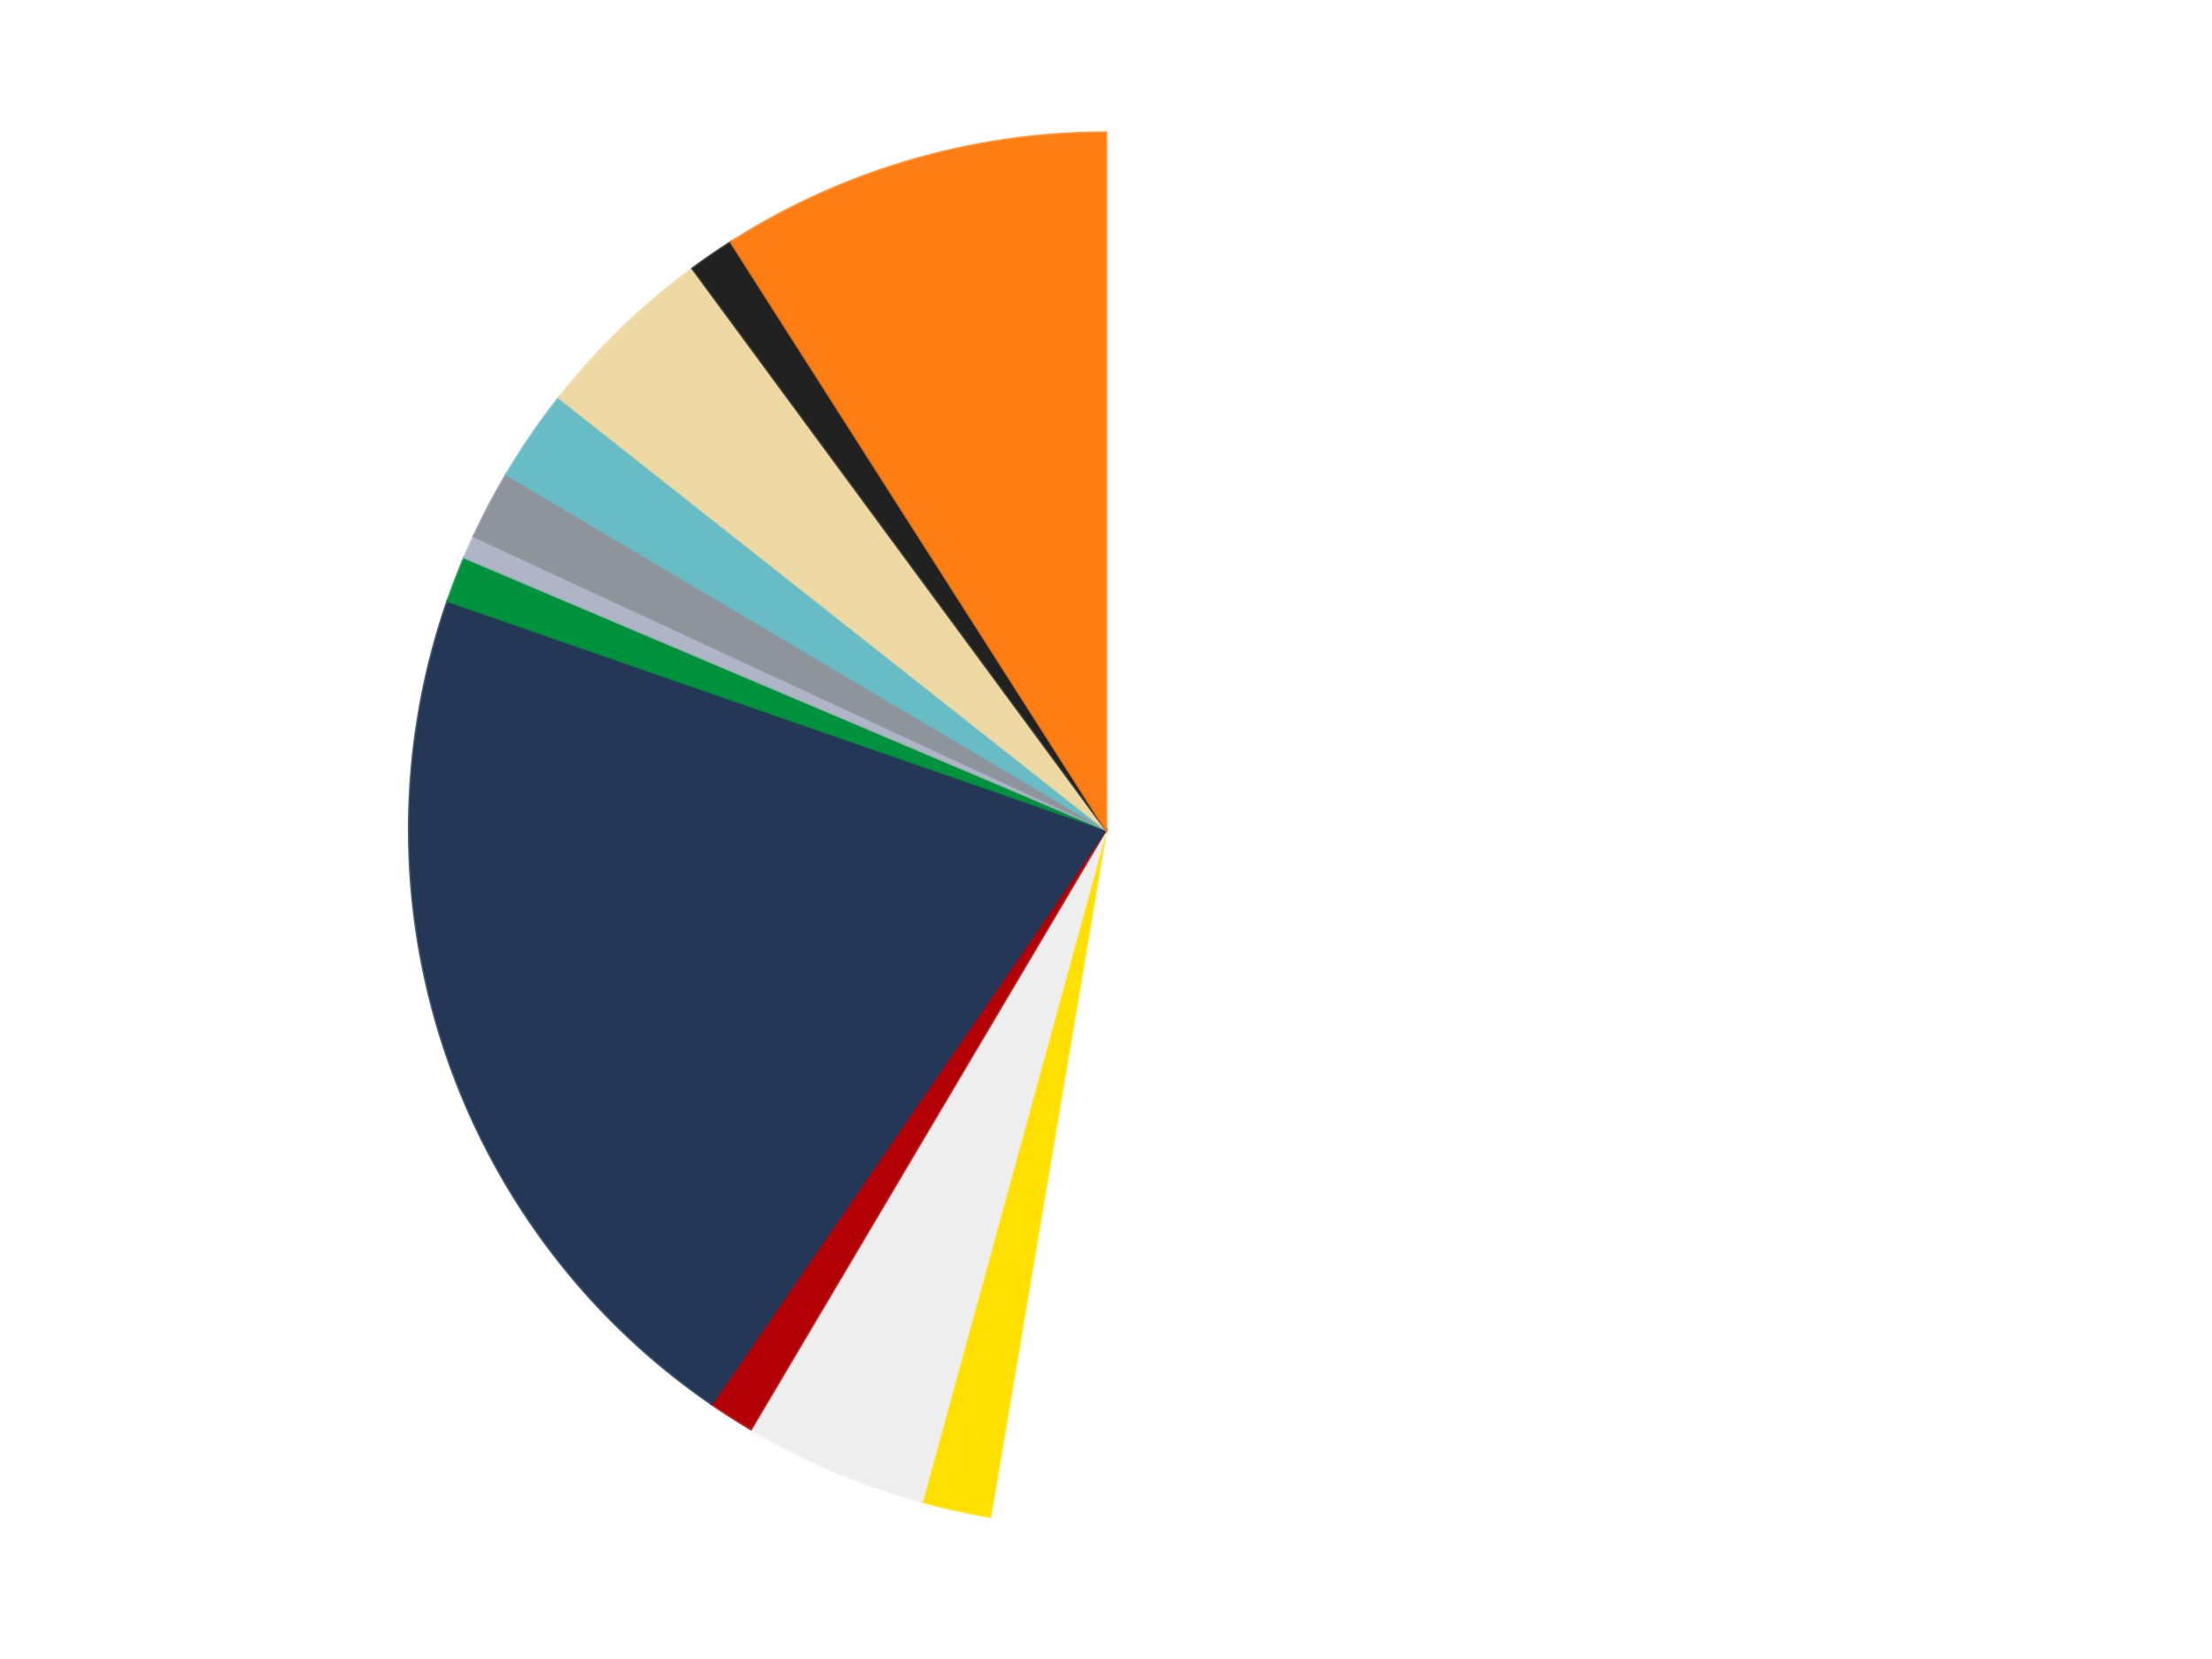 <?xml version='1.0' encoding='utf-8'?>
<svg xmlns="http://www.w3.org/2000/svg" xmlns:xlink="http://www.w3.org/1999/xlink" id="chart-e1ff2561-2f33-4dac-9267-e87d78a481e7" class="pygal-chart" viewBox="0 0 800 600"><!--Generated with pygal 3.0.5 (lxml) ©Kozea 2012-2016 on 2025-02-10--><!--http://pygal.org--><!--http://github.com/Kozea/pygal--><defs><style type="text/css">#chart-e1ff2561-2f33-4dac-9267-e87d78a481e7{-webkit-user-select:none;-webkit-font-smoothing:antialiased;font-family:Consolas,"Liberation Mono",Menlo,Courier,monospace}#chart-e1ff2561-2f33-4dac-9267-e87d78a481e7 .title{font-family:Consolas,"Liberation Mono",Menlo,Courier,monospace;font-size:16px}#chart-e1ff2561-2f33-4dac-9267-e87d78a481e7 .legends .legend text{font-family:Consolas,"Liberation Mono",Menlo,Courier,monospace;font-size:14px}#chart-e1ff2561-2f33-4dac-9267-e87d78a481e7 .axis text{font-family:Consolas,"Liberation Mono",Menlo,Courier,monospace;font-size:10px}#chart-e1ff2561-2f33-4dac-9267-e87d78a481e7 .axis text.major{font-family:Consolas,"Liberation Mono",Menlo,Courier,monospace;font-size:10px}#chart-e1ff2561-2f33-4dac-9267-e87d78a481e7 .text-overlay text.value{font-family:Consolas,"Liberation Mono",Menlo,Courier,monospace;font-size:16px}#chart-e1ff2561-2f33-4dac-9267-e87d78a481e7 .text-overlay text.label{font-family:Consolas,"Liberation Mono",Menlo,Courier,monospace;font-size:10px}#chart-e1ff2561-2f33-4dac-9267-e87d78a481e7 .tooltip{font-family:Consolas,"Liberation Mono",Menlo,Courier,monospace;font-size:14px}#chart-e1ff2561-2f33-4dac-9267-e87d78a481e7 text.no_data{font-family:Consolas,"Liberation Mono",Menlo,Courier,monospace;font-size:64px}
#chart-e1ff2561-2f33-4dac-9267-e87d78a481e7{background-color:transparent}#chart-e1ff2561-2f33-4dac-9267-e87d78a481e7 path,#chart-e1ff2561-2f33-4dac-9267-e87d78a481e7 line,#chart-e1ff2561-2f33-4dac-9267-e87d78a481e7 rect,#chart-e1ff2561-2f33-4dac-9267-e87d78a481e7 circle{-webkit-transition:150ms;-moz-transition:150ms;transition:150ms}#chart-e1ff2561-2f33-4dac-9267-e87d78a481e7 .graph &gt; .background{fill:transparent}#chart-e1ff2561-2f33-4dac-9267-e87d78a481e7 .plot &gt; .background{fill:transparent}#chart-e1ff2561-2f33-4dac-9267-e87d78a481e7 .graph{fill:rgba(0,0,0,.87)}#chart-e1ff2561-2f33-4dac-9267-e87d78a481e7 text.no_data{fill:rgba(0,0,0,1)}#chart-e1ff2561-2f33-4dac-9267-e87d78a481e7 .title{fill:rgba(0,0,0,1)}#chart-e1ff2561-2f33-4dac-9267-e87d78a481e7 .legends .legend text{fill:rgba(0,0,0,.87)}#chart-e1ff2561-2f33-4dac-9267-e87d78a481e7 .legends .legend:hover text{fill:rgba(0,0,0,1)}#chart-e1ff2561-2f33-4dac-9267-e87d78a481e7 .axis .line{stroke:rgba(0,0,0,1)}#chart-e1ff2561-2f33-4dac-9267-e87d78a481e7 .axis .guide.line{stroke:rgba(0,0,0,.54)}#chart-e1ff2561-2f33-4dac-9267-e87d78a481e7 .axis .major.line{stroke:rgba(0,0,0,.87)}#chart-e1ff2561-2f33-4dac-9267-e87d78a481e7 .axis text.major{fill:rgba(0,0,0,1)}#chart-e1ff2561-2f33-4dac-9267-e87d78a481e7 .axis.y .guides:hover .guide.line,#chart-e1ff2561-2f33-4dac-9267-e87d78a481e7 .line-graph .axis.x .guides:hover .guide.line,#chart-e1ff2561-2f33-4dac-9267-e87d78a481e7 .stackedline-graph .axis.x .guides:hover .guide.line,#chart-e1ff2561-2f33-4dac-9267-e87d78a481e7 .xy-graph .axis.x .guides:hover .guide.line{stroke:rgba(0,0,0,1)}#chart-e1ff2561-2f33-4dac-9267-e87d78a481e7 .axis .guides:hover text{fill:rgba(0,0,0,1)}#chart-e1ff2561-2f33-4dac-9267-e87d78a481e7 .reactive{fill-opacity:1.0;stroke-opacity:.8;stroke-width:1}#chart-e1ff2561-2f33-4dac-9267-e87d78a481e7 .ci{stroke:rgba(0,0,0,.87)}#chart-e1ff2561-2f33-4dac-9267-e87d78a481e7 .reactive.active,#chart-e1ff2561-2f33-4dac-9267-e87d78a481e7 .active .reactive{fill-opacity:0.6;stroke-opacity:.9;stroke-width:4}#chart-e1ff2561-2f33-4dac-9267-e87d78a481e7 .ci .reactive.active{stroke-width:1.5}#chart-e1ff2561-2f33-4dac-9267-e87d78a481e7 .series text{fill:rgba(0,0,0,1)}#chart-e1ff2561-2f33-4dac-9267-e87d78a481e7 .tooltip rect{fill:transparent;stroke:rgba(0,0,0,1);-webkit-transition:opacity 150ms;-moz-transition:opacity 150ms;transition:opacity 150ms}#chart-e1ff2561-2f33-4dac-9267-e87d78a481e7 .tooltip .label{fill:rgba(0,0,0,.87)}#chart-e1ff2561-2f33-4dac-9267-e87d78a481e7 .tooltip .label{fill:rgba(0,0,0,.87)}#chart-e1ff2561-2f33-4dac-9267-e87d78a481e7 .tooltip .legend{font-size:.8em;fill:rgba(0,0,0,.54)}#chart-e1ff2561-2f33-4dac-9267-e87d78a481e7 .tooltip .x_label{font-size:.6em;fill:rgba(0,0,0,1)}#chart-e1ff2561-2f33-4dac-9267-e87d78a481e7 .tooltip .xlink{font-size:.5em;text-decoration:underline}#chart-e1ff2561-2f33-4dac-9267-e87d78a481e7 .tooltip .value{font-size:1.5em}#chart-e1ff2561-2f33-4dac-9267-e87d78a481e7 .bound{font-size:.5em}#chart-e1ff2561-2f33-4dac-9267-e87d78a481e7 .max-value{font-size:.75em;fill:rgba(0,0,0,.54)}#chart-e1ff2561-2f33-4dac-9267-e87d78a481e7 .map-element{fill:transparent;stroke:rgba(0,0,0,.54) !important}#chart-e1ff2561-2f33-4dac-9267-e87d78a481e7 .map-element .reactive{fill-opacity:inherit;stroke-opacity:inherit}#chart-e1ff2561-2f33-4dac-9267-e87d78a481e7 .color-0,#chart-e1ff2561-2f33-4dac-9267-e87d78a481e7 .color-0 a:visited{stroke:#F44336;fill:#F44336}#chart-e1ff2561-2f33-4dac-9267-e87d78a481e7 .color-1,#chart-e1ff2561-2f33-4dac-9267-e87d78a481e7 .color-1 a:visited{stroke:#3F51B5;fill:#3F51B5}#chart-e1ff2561-2f33-4dac-9267-e87d78a481e7 .color-2,#chart-e1ff2561-2f33-4dac-9267-e87d78a481e7 .color-2 a:visited{stroke:#009688;fill:#009688}#chart-e1ff2561-2f33-4dac-9267-e87d78a481e7 .color-3,#chart-e1ff2561-2f33-4dac-9267-e87d78a481e7 .color-3 a:visited{stroke:#FFC107;fill:#FFC107}#chart-e1ff2561-2f33-4dac-9267-e87d78a481e7 .color-4,#chart-e1ff2561-2f33-4dac-9267-e87d78a481e7 .color-4 a:visited{stroke:#FF5722;fill:#FF5722}#chart-e1ff2561-2f33-4dac-9267-e87d78a481e7 .color-5,#chart-e1ff2561-2f33-4dac-9267-e87d78a481e7 .color-5 a:visited{stroke:#9C27B0;fill:#9C27B0}#chart-e1ff2561-2f33-4dac-9267-e87d78a481e7 .color-6,#chart-e1ff2561-2f33-4dac-9267-e87d78a481e7 .color-6 a:visited{stroke:#03A9F4;fill:#03A9F4}#chart-e1ff2561-2f33-4dac-9267-e87d78a481e7 .color-7,#chart-e1ff2561-2f33-4dac-9267-e87d78a481e7 .color-7 a:visited{stroke:#8BC34A;fill:#8BC34A}#chart-e1ff2561-2f33-4dac-9267-e87d78a481e7 .color-8,#chart-e1ff2561-2f33-4dac-9267-e87d78a481e7 .color-8 a:visited{stroke:#FF9800;fill:#FF9800}#chart-e1ff2561-2f33-4dac-9267-e87d78a481e7 .color-9,#chart-e1ff2561-2f33-4dac-9267-e87d78a481e7 .color-9 a:visited{stroke:#E91E63;fill:#E91E63}#chart-e1ff2561-2f33-4dac-9267-e87d78a481e7 .color-10,#chart-e1ff2561-2f33-4dac-9267-e87d78a481e7 .color-10 a:visited{stroke:#2196F3;fill:#2196F3}#chart-e1ff2561-2f33-4dac-9267-e87d78a481e7 .color-11,#chart-e1ff2561-2f33-4dac-9267-e87d78a481e7 .color-11 a:visited{stroke:#4CAF50;fill:#4CAF50}#chart-e1ff2561-2f33-4dac-9267-e87d78a481e7 .text-overlay .color-0 text{fill:black}#chart-e1ff2561-2f33-4dac-9267-e87d78a481e7 .text-overlay .color-1 text{fill:black}#chart-e1ff2561-2f33-4dac-9267-e87d78a481e7 .text-overlay .color-2 text{fill:black}#chart-e1ff2561-2f33-4dac-9267-e87d78a481e7 .text-overlay .color-3 text{fill:black}#chart-e1ff2561-2f33-4dac-9267-e87d78a481e7 .text-overlay .color-4 text{fill:black}#chart-e1ff2561-2f33-4dac-9267-e87d78a481e7 .text-overlay .color-5 text{fill:black}#chart-e1ff2561-2f33-4dac-9267-e87d78a481e7 .text-overlay .color-6 text{fill:black}#chart-e1ff2561-2f33-4dac-9267-e87d78a481e7 .text-overlay .color-7 text{fill:black}#chart-e1ff2561-2f33-4dac-9267-e87d78a481e7 .text-overlay .color-8 text{fill:black}#chart-e1ff2561-2f33-4dac-9267-e87d78a481e7 .text-overlay .color-9 text{fill:black}#chart-e1ff2561-2f33-4dac-9267-e87d78a481e7 .text-overlay .color-10 text{fill:black}#chart-e1ff2561-2f33-4dac-9267-e87d78a481e7 .text-overlay .color-11 text{fill:black}
#chart-e1ff2561-2f33-4dac-9267-e87d78a481e7 text.no_data{text-anchor:middle}#chart-e1ff2561-2f33-4dac-9267-e87d78a481e7 .guide.line{fill:none}#chart-e1ff2561-2f33-4dac-9267-e87d78a481e7 .centered{text-anchor:middle}#chart-e1ff2561-2f33-4dac-9267-e87d78a481e7 .title{text-anchor:middle}#chart-e1ff2561-2f33-4dac-9267-e87d78a481e7 .legends .legend text{fill-opacity:1}#chart-e1ff2561-2f33-4dac-9267-e87d78a481e7 .axis.x text{text-anchor:middle}#chart-e1ff2561-2f33-4dac-9267-e87d78a481e7 .axis.x:not(.web) text[transform]{text-anchor:start}#chart-e1ff2561-2f33-4dac-9267-e87d78a481e7 .axis.x:not(.web) text[transform].backwards{text-anchor:end}#chart-e1ff2561-2f33-4dac-9267-e87d78a481e7 .axis.y text{text-anchor:end}#chart-e1ff2561-2f33-4dac-9267-e87d78a481e7 .axis.y text[transform].backwards{text-anchor:start}#chart-e1ff2561-2f33-4dac-9267-e87d78a481e7 .axis.y2 text{text-anchor:start}#chart-e1ff2561-2f33-4dac-9267-e87d78a481e7 .axis.y2 text[transform].backwards{text-anchor:end}#chart-e1ff2561-2f33-4dac-9267-e87d78a481e7 .axis .guide.line{stroke-dasharray:4,4;stroke:black}#chart-e1ff2561-2f33-4dac-9267-e87d78a481e7 .axis .major.guide.line{stroke-dasharray:6,6;stroke:black}#chart-e1ff2561-2f33-4dac-9267-e87d78a481e7 .horizontal .axis.y .guide.line,#chart-e1ff2561-2f33-4dac-9267-e87d78a481e7 .horizontal .axis.y2 .guide.line,#chart-e1ff2561-2f33-4dac-9267-e87d78a481e7 .vertical .axis.x .guide.line{opacity:0}#chart-e1ff2561-2f33-4dac-9267-e87d78a481e7 .horizontal .axis.always_show .guide.line,#chart-e1ff2561-2f33-4dac-9267-e87d78a481e7 .vertical .axis.always_show .guide.line{opacity:1 !important}#chart-e1ff2561-2f33-4dac-9267-e87d78a481e7 .axis.y .guides:hover .guide.line,#chart-e1ff2561-2f33-4dac-9267-e87d78a481e7 .axis.y2 .guides:hover .guide.line,#chart-e1ff2561-2f33-4dac-9267-e87d78a481e7 .axis.x .guides:hover .guide.line{opacity:1}#chart-e1ff2561-2f33-4dac-9267-e87d78a481e7 .axis .guides:hover text{opacity:1}#chart-e1ff2561-2f33-4dac-9267-e87d78a481e7 .nofill{fill:none}#chart-e1ff2561-2f33-4dac-9267-e87d78a481e7 .subtle-fill{fill-opacity:.2}#chart-e1ff2561-2f33-4dac-9267-e87d78a481e7 .dot{stroke-width:1px;fill-opacity:1;stroke-opacity:1}#chart-e1ff2561-2f33-4dac-9267-e87d78a481e7 .dot.active{stroke-width:5px}#chart-e1ff2561-2f33-4dac-9267-e87d78a481e7 .dot.negative{fill:transparent}#chart-e1ff2561-2f33-4dac-9267-e87d78a481e7 text,#chart-e1ff2561-2f33-4dac-9267-e87d78a481e7 tspan{stroke:none !important}#chart-e1ff2561-2f33-4dac-9267-e87d78a481e7 .series text.active{opacity:1}#chart-e1ff2561-2f33-4dac-9267-e87d78a481e7 .tooltip rect{fill-opacity:.95;stroke-width:.5}#chart-e1ff2561-2f33-4dac-9267-e87d78a481e7 .tooltip text{fill-opacity:1}#chart-e1ff2561-2f33-4dac-9267-e87d78a481e7 .showable{visibility:hidden}#chart-e1ff2561-2f33-4dac-9267-e87d78a481e7 .showable.shown{visibility:visible}#chart-e1ff2561-2f33-4dac-9267-e87d78a481e7 .gauge-background{fill:rgba(229,229,229,1);stroke:none}#chart-e1ff2561-2f33-4dac-9267-e87d78a481e7 .bg-lines{stroke:transparent;stroke-width:2px}</style><script type="text/javascript">window.pygal = window.pygal || {};window.pygal.config = window.pygal.config || {};window.pygal.config['e1ff2561-2f33-4dac-9267-e87d78a481e7'] = {"allow_interruptions": false, "box_mode": "extremes", "classes": ["pygal-chart"], "css": ["file://style.css", "file://graph.css"], "defs": [], "disable_xml_declaration": false, "dots_size": 2.5, "dynamic_print_values": false, "explicit_size": false, "fill": false, "force_uri_protocol": "https", "formatter": null, "half_pie": false, "height": 600, "include_x_axis": false, "inner_radius": 0, "interpolate": null, "interpolation_parameters": {}, "interpolation_precision": 250, "inverse_y_axis": false, "js": ["//kozea.github.io/pygal.js/2.0.x/pygal-tooltips.min.js"], "legend_at_bottom": false, "legend_at_bottom_columns": null, "legend_box_size": 12, "logarithmic": false, "margin": 20, "margin_bottom": null, "margin_left": null, "margin_right": null, "margin_top": null, "max_scale": 16, "min_scale": 4, "missing_value_fill_truncation": "x", "no_data_text": "No data", "no_prefix": false, "order_min": null, "pretty_print": false, "print_labels": false, "print_values": false, "print_values_position": "center", "print_zeroes": true, "range": null, "rounded_bars": null, "secondary_range": null, "show_dots": true, "show_legend": false, "show_minor_x_labels": true, "show_minor_y_labels": true, "show_only_major_dots": false, "show_x_guides": false, "show_x_labels": true, "show_y_guides": true, "show_y_labels": true, "spacing": 10, "stack_from_top": false, "strict": false, "stroke": true, "stroke_style": null, "style": {"background": "transparent", "ci_colors": [], "colors": ["#F44336", "#3F51B5", "#009688", "#FFC107", "#FF5722", "#9C27B0", "#03A9F4", "#8BC34A", "#FF9800", "#E91E63", "#2196F3", "#4CAF50", "#FFEB3B", "#673AB7", "#00BCD4", "#CDDC39", "#9E9E9E", "#607D8B"], "dot_opacity": "1", "font_family": "Consolas, \"Liberation Mono\", Menlo, Courier, monospace", "foreground": "rgba(0, 0, 0, .87)", "foreground_strong": "rgba(0, 0, 0, 1)", "foreground_subtle": "rgba(0, 0, 0, .54)", "guide_stroke_color": "black", "guide_stroke_dasharray": "4,4", "label_font_family": "Consolas, \"Liberation Mono\", Menlo, Courier, monospace", "label_font_size": 10, "legend_font_family": "Consolas, \"Liberation Mono\", Menlo, Courier, monospace", "legend_font_size": 14, "major_guide_stroke_color": "black", "major_guide_stroke_dasharray": "6,6", "major_label_font_family": "Consolas, \"Liberation Mono\", Menlo, Courier, monospace", "major_label_font_size": 10, "no_data_font_family": "Consolas, \"Liberation Mono\", Menlo, Courier, monospace", "no_data_font_size": 64, "opacity": "1.0", "opacity_hover": "0.6", "plot_background": "transparent", "stroke_opacity": ".8", "stroke_opacity_hover": ".9", "stroke_width": "1", "stroke_width_hover": "4", "title_font_family": "Consolas, \"Liberation Mono\", Menlo, Courier, monospace", "title_font_size": 16, "tooltip_font_family": "Consolas, \"Liberation Mono\", Menlo, Courier, monospace", "tooltip_font_size": 14, "transition": "150ms", "value_background": "rgba(229, 229, 229, 1)", "value_colors": [], "value_font_family": "Consolas, \"Liberation Mono\", Menlo, Courier, monospace", "value_font_size": 16, "value_label_font_family": "Consolas, \"Liberation Mono\", Menlo, Courier, monospace", "value_label_font_size": 10}, "title": null, "tooltip_border_radius": 0, "tooltip_fancy_mode": true, "truncate_label": null, "truncate_legend": null, "width": 800, "x_label_rotation": 0, "x_labels": null, "x_labels_major": null, "x_labels_major_count": null, "x_labels_major_every": null, "x_title": null, "xrange": null, "y_label_rotation": 0, "y_labels": null, "y_labels_major": null, "y_labels_major_count": null, "y_labels_major_every": null, "y_title": null, "zero": 0, "legends": ["White", "Yellow", "Trans-Clear", "Red", "Dark Blue", "Green", "Light Bluish Gray", "Flat Silver", "Trans-Light Blue", "Tan", "Black", "Orange"]}</script><script type="text/javascript" xlink:href="https://kozea.github.io/pygal.js/2.0.x/pygal-tooltips.min.js"/></defs><title>Pygal</title><g class="graph pie-graph vertical"><rect x="0" y="0" width="800" height="600" class="background"/><g transform="translate(20, 20)" class="plot"><rect x="0" y="0" width="760" height="560" class="background"/><g class="series serie-0 color-0"><g class="slices"><g class="slice" style="fill: #FFFFFF; stroke: #FFFFFF"><path d="M380 28 A252 252 0 1 1 338.085 528.49 L380 280 A0 0 0 1 0 380 280 z" class="slice reactive tooltip-trigger"/><desc class="value">99</desc><desc class="x centered">505.5604463044507</desc><desc class="y centered">290.5154326504977</desc></g></g></g><g class="series serie-1 color-1"><g class="slices"><g class="slice" style="fill: #FFE001; stroke: #FFE001"><path d="M338.085 528.49 A252 252 0 0 1 313.423 523.046 L380 280 A0 0 0 0 0 380 280 z" class="slice reactive tooltip-trigger"/><desc class="value">3</desc><desc class="x centered">352.8428218185909</desc><desc class="y centered">403.03856173258526</desc></g></g></g><g class="series serie-2 color-2"><g class="slices"><g class="slice" style="fill: #EEEEEE; stroke: #EEEEEE"><path d="M313.423 523.046 A252 252 0 0 1 251.577 496.821 L380 280 A0 0 0 0 0 380 280 z" class="slice reactive tooltip-trigger"/><desc class="value">8</desc><desc class="x centered">330.8109513293997</desc><desc class="y centered">396.00188572123005</desc></g></g></g><g class="series serie-3 color-3"><g class="slices"><g class="slice" style="fill: #B30006; stroke: #B30006"><path d="M251.577 496.821 A252 252 0 0 1 237.381 487.759 L380 280 A0 0 0 0 0 380 280 z" class="slice reactive tooltip-trigger"/><desc class="value">2</desc><desc class="x centered">312.2016235014151</desc><desc class="y centered">386.20442619851644</desc></g></g></g><g class="series serie-4 color-4"><g class="slices"><g class="slice" style="fill: #243757; stroke: #243757"><path d="M237.381 487.759 A252 252 0 0 1 141.943 197.338 L380 280 A0 0 0 0 0 380 280 z" class="slice reactive tooltip-trigger"/><desc class="value">39</desc><desc class="x centered">260.29767720830733</desc><desc class="y centered">319.3364197439651</desc></g></g></g><g class="series serie-5 color-5"><g class="slices"><g class="slice" style="fill: #00923D; stroke: #00923D"><path d="M141.943 197.338 A252 252 0 0 1 147.996 181.622 L380 280 A0 0 0 0 0 380 280 z" class="slice reactive tooltip-trigger"/><desc class="value">2</desc><desc class="x centered">262.41924300875803</desc><desc class="y centered">234.71462062247346</desc></g></g></g><g class="series serie-6 color-6"><g class="slices"><g class="slice" style="fill: #AFB5C7; stroke: #AFB5C7"><path d="M147.996 181.622 A252 252 0 0 1 151.413 173.924 L380 280 A0 0 0 0 0 380 280 z" class="slice reactive tooltip-trigger"/><desc class="value">1</desc><desc class="x centered">264.83625054799074</desc><desc class="y centered">228.87944824089985</desc></g></g></g><g class="series serie-7 color-7"><g class="slices"><g class="slice" style="fill: #8D949C; stroke: #8D949C"><path d="M151.413 173.924 A252 252 0 0 1 163.179 151.577 L380 280 A0 0 0 0 0 380 280 z" class="slice reactive tooltip-trigger"/><desc class="value">3</desc><desc class="x centered">268.50790146922395</desc><desc class="y centered">221.30151649996634</desc></g></g></g><g class="series serie-8 color-8"><g class="slices"><g class="slice" style="fill: #68BCC5; stroke: #68BCC5"><path d="M163.179 151.577 A252 252 0 0 1 182.231 123.823 L380 280 A0 0 0 0 0 380 280 z" class="slice reactive tooltip-trigger"/><desc class="value">4</desc><desc class="x centered">276.1203633969381</desc><desc class="y centered">208.69066611434516</desc></g></g></g><g class="series serie-9 color-9"><g class="slices"><g class="slice" style="fill: #EED9A4; stroke: #EED9A4"><path d="M182.231 123.823 A252 252 0 0 1 230.519 77.122 L380 280 A0 0 0 0 0 380 280 z" class="slice reactive tooltip-trigger"/><desc class="value">8</desc><desc class="x centered">292.405754112995</desc><desc class="y centered">189.42821583138095</desc></g></g></g><g class="series serie-10 color-10"><g class="slices"><g class="slice" style="fill: #212121; stroke: #212121"><path d="M230.519 77.122 A252 252 0 0 1 244.403 67.591 L380 280 A0 0 0 0 0 380 280 z" class="slice reactive tooltip-trigger"/><desc class="value">2</desc><desc class="x centered">308.69066611434494</desc><desc class="y centered">176.12036339693827</desc></g></g></g><g class="series serie-11 color-11"><g class="slices"><g class="slice" style="fill: #FF7E14; stroke: #FF7E14"><path d="M244.403 67.591 A252 252 0 0 1 380 28 L380 280 A0 0 0 0 0 380 280 z" class="slice reactive tooltip-trigger"/><desc class="value">17</desc><desc class="x centered">344.68539750339136</desc><desc class="y centered">159.05009776561818</desc></g></g></g></g><g class="titles"/><g transform="translate(20, 20)" class="plot overlay"><g class="series serie-0 color-0"/><g class="series serie-1 color-1"/><g class="series serie-2 color-2"/><g class="series serie-3 color-3"/><g class="series serie-4 color-4"/><g class="series serie-5 color-5"/><g class="series serie-6 color-6"/><g class="series serie-7 color-7"/><g class="series serie-8 color-8"/><g class="series serie-9 color-9"/><g class="series serie-10 color-10"/><g class="series serie-11 color-11"/></g><g transform="translate(20, 20)" class="plot text-overlay"><g class="series serie-0 color-0"/><g class="series serie-1 color-1"/><g class="series serie-2 color-2"/><g class="series serie-3 color-3"/><g class="series serie-4 color-4"/><g class="series serie-5 color-5"/><g class="series serie-6 color-6"/><g class="series serie-7 color-7"/><g class="series serie-8 color-8"/><g class="series serie-9 color-9"/><g class="series serie-10 color-10"/><g class="series serie-11 color-11"/></g><g transform="translate(20, 20)" class="plot tooltip-overlay"><g transform="translate(0 0)" style="opacity: 0" class="tooltip"><rect rx="0" ry="0" width="0" height="0" class="tooltip-box"/><g class="text"/></g></g></g></svg>